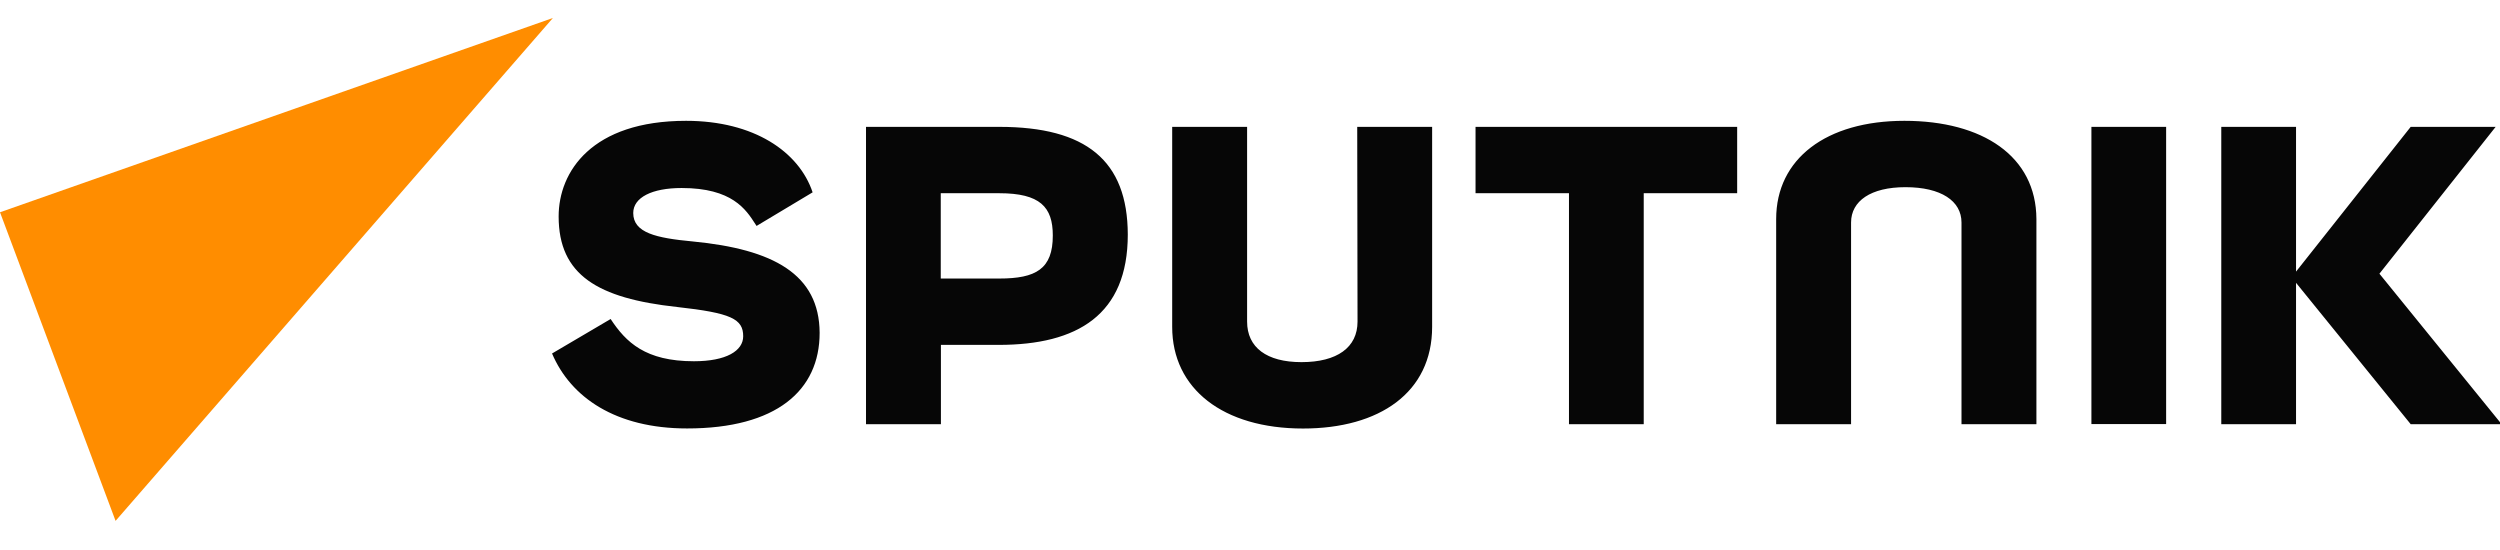 <svg width="232" height="51" viewBox="0 0 232 51" fill="none" xmlns="http://www.w3.org/2000/svg">
<path d="M51.311 1.667L10.725 48.337L0 19.698L51.311 1.667Z" fill="#FF8D00"/>
<path fill-rule="evenodd" clip-rule="evenodd" d="M58.764 19.768C58.764 21.609 60.893 22.088 64.281 22.407C71.771 23.127 76.03 25.447 76.062 30.885C76.062 36.245 72.041 39.76 63.765 39.76C57.143 39.76 52.965 36.887 51.23 32.804L56.667 29.604C58.087 31.765 59.902 33.524 64.395 33.524C67.391 33.524 68.968 32.563 68.968 31.204C68.968 29.601 67.863 29.044 62.818 28.487C55.467 27.685 51.842 25.525 51.842 20.087C51.842 15.93 54.915 11.212 63.667 11.212C69.974 11.212 74.153 14.089 75.411 17.849L70.209 20.967C70.173 20.912 70.136 20.855 70.1 20.798C69.225 19.437 67.947 17.448 63.257 17.448C60.498 17.448 58.764 18.328 58.764 19.768ZM92.731 11.773H80.365V39.363H87.317V32.006H92.677C99.994 32.006 104.659 29.207 104.659 21.769C104.644 14.891 100.781 11.773 92.731 11.773ZM92.731 25.848H87.302V17.931H92.731C96.515 17.931 97.7 19.208 97.7 21.847C97.707 24.968 96.13 25.848 92.731 25.848ZM125.979 29.846C125.979 32.243 124.088 33.606 120.776 33.606C117.546 33.606 115.731 32.243 115.731 29.846V11.773H108.779V30.332C108.779 36.089 113.51 39.767 120.919 39.767C128.017 39.767 132.902 36.427 132.902 30.332V11.773H125.95L125.979 29.846ZM201.017 11.773H194.083V39.355H201.017V11.773ZM231.596 11.773L220.81 25.399L232.149 39.363H223.712L213.072 26.245V39.363H206.135V11.773H213.072V25.206L223.712 11.773H231.596ZM136.93 17.931H145.601V39.363H152.538V17.931H161.209V11.773H136.93V17.931ZM164.828 20.329C164.828 14.731 169.478 11.212 176.729 11.212C183.985 11.212 188.957 14.49 188.979 20.329V39.363H182.027V20.648C182.027 18.651 180.136 17.37 176.825 17.37C173.609 17.37 171.779 18.651 171.779 20.648V39.363H164.828V20.329Z" fill="#060606"/>
</svg>
